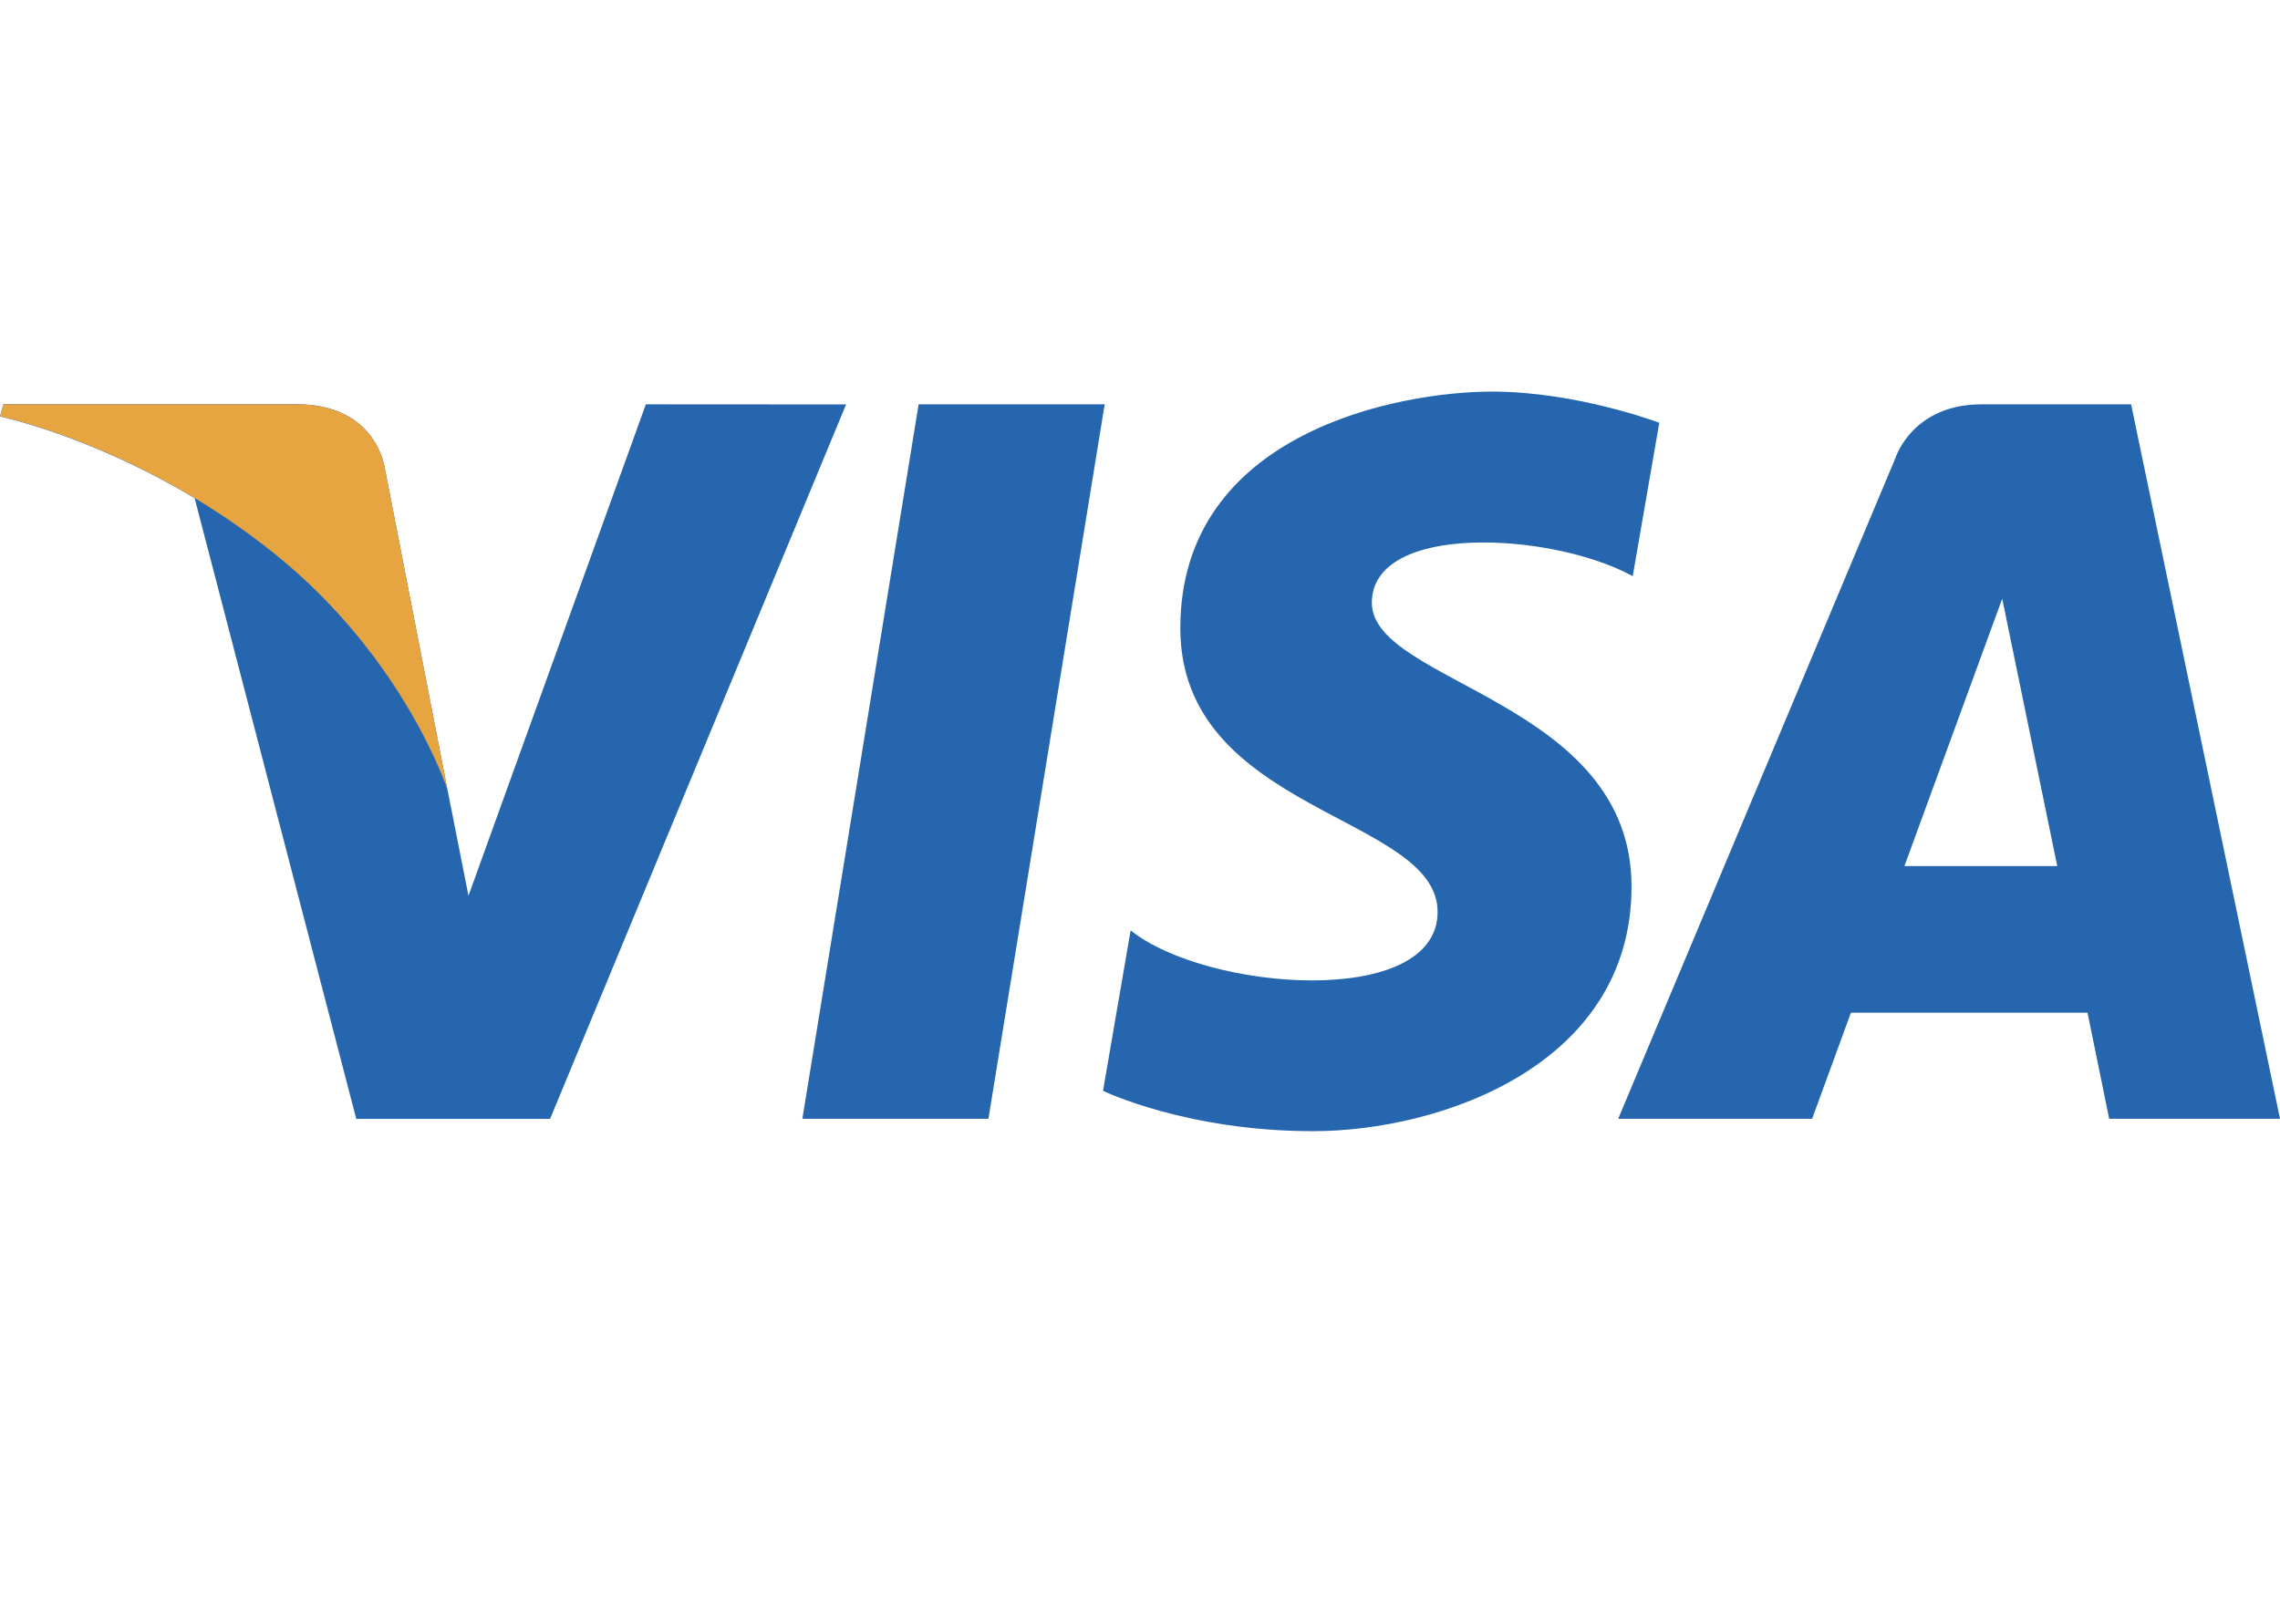 <?xml version="1.0" encoding="utf-8"?>
<!-- Generator: Adobe Illustrator 28.0.0, SVG Export Plug-In . SVG Version: 6.00 Build 0)  -->
<svg version="1.1" id="Calque_1" xmlns="http://www.w3.org/2000/svg" xmlns:xlink="http://www.w3.org/1999/xlink" x="0px" y="0px"
	 viewBox="0 0 1914.1 1363.5" style="enable-background:new 0 0 1914.1 1363.5;" xml:space="preserve">
<style type="text/css">
	.st0{fill:#2566AF;}
	.st1{fill:#E6A540;}
	.st2{fill:none;}
</style>
<g>
	<path class="st0" d="M829.8,939.4H673.6l97.6-599.9h156.2L829.8,939.4z M542.2,339.5L393.3,752.1l-17.6-88.9l0,0l-52.6-269.8
		c0,0-6.4-54-74.1-54H2.9L0,349.7c0,0,75.3,15.7,163.4,68.6l135.7,521.2h162.7l248.5-599.9L542.2,339.5L542.2,339.5z M1770.7,939.4
		h143.4l-125-599.9h-125.6c-58,0-72.1,44.7-72.1,44.7l-232.9,555.2h162.8l32.6-89.1h198.6L1770.7,939.4L1770.7,939.4z M1598.8,727.2
		l82.1-224.5l46.2,224.5H1598.8z M1370.7,483.8l22.3-128.8c0,0-68.8-26.2-140.5-26.2c-77.5,0-261.6,33.9-261.6,198.6
		c0,155,216,156.9,216,238.3s-193.8,66.8-257.7,15.5L926,915.9c0,0,69.7,33.9,176.3,33.9c106.6,0,267.4-55.2,267.4-205.4
		c0-156-218-170.5-218-238.3C1151.7,438.2,1303.8,446.9,1370.7,483.8L1370.7,483.8z"/>
</g>
<path class="st1" d="M375.7,663.3l-52.6-269.8c0,0-6.4-54-74.1-54H2.9L0,349.6c0,0,118.3,24.5,231.8,116.4
	C340.3,553.8,375.7,663.3,375.7,663.3z"/>
<path class="st2" d="M-292.9-562.1h2500v2500h-2500V-562.1z"/>
</svg>
